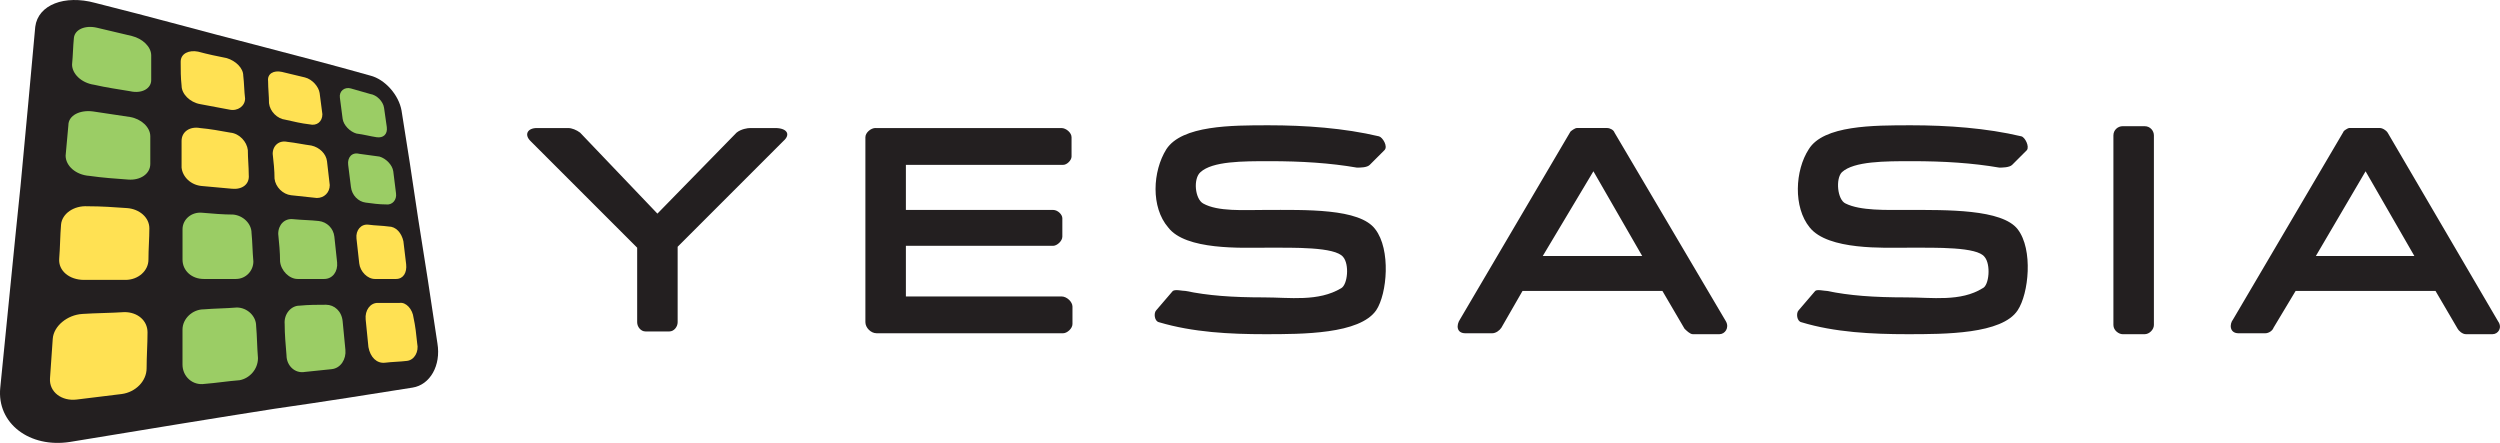 <?xml version="1.0" encoding="UTF-8"?><svg id="a" xmlns="http://www.w3.org/2000/svg" width="180.628" height="32" viewBox="0 0 180.628 32"><path id="b" d="M38.788,9.251h2.261c.266,0,.598.133.864.332l5.586,5.852,5.719-5.852c.332-.266.798-.332.997-.332h1.795c.864,0,1.13.465.598.931l-7.647,7.647v5.453c0,.332-.266.665-.598.665h-1.729c-.332,0-.598-.332-.598-.665v-5.386l-7.714-7.714c-.465-.465-.199-.931.465-.931h0ZM63.258,9.251h13.432c.332,0,.731.332.731.665v1.396c0,.266-.332.598-.598.598h-11.371v3.258h10.639c.332,0,.665.332.665.598v1.33c0,.332-.399.665-.665.665h-10.639v3.657h11.238c.399,0,.798.399.798.731v1.263c0,.332-.399.665-.665.665h-13.499c-.399,0-.798-.399-.798-.798v-13.366c0-.332.399-.665.731-.665h0ZM91.652,9.052c-2.66,0-6.251,0-7.381,1.729-.997,1.596-1.13,4.189.133,5.652,1.263,1.662,5.32,1.463,7.049,1.463,2.061,0,4.987-.066,5.586.665.465.532.332,1.995-.133,2.261-1.662.997-3.724.665-5.586.665-2.327,0-4.056-.133-5.652-.465-.266,0-.731-.133-.931,0l-1.197,1.396c-.199.199-.133.798.199.864,2.46.731,5.12.864,7.647.864,2.726,0,6.849,0,8.046-1.729.798-1.197,1.064-4.389-.066-5.852-1.13-1.529-5.054-1.396-7.98-1.396-1.529,0-3.391.133-4.455-.465-.598-.332-.731-1.795-.199-2.261.864-.798,3.059-.798,4.987-.798,2.327,0,4.389.133,6.317.465.266,0,.731,0,.931-.199l1.064-1.064c.266-.266-.133-.931-.399-.997-2.527-.598-5.32-.798-7.98-.798h0ZM115.126,12.376l3.524,6.118h-7.182l3.657-6.118h0ZM113.463,9.517l-7.98,13.565c-.266.399-.266.997.399.997h1.928c.266,0,.532-.199.665-.399l1.529-2.66h10.107l1.596,2.726c.133.133.399.399.598.399h1.928c.399,0,.731-.465.465-.931l-8.046-13.632c-.066-.199-.332-.332-.532-.332h-2.194c-.133,0-.399.199-.465.266h0ZM138.067,9.052c-2.726,0-6.317,0-7.381,1.729-.997,1.529-1.13,4.189.066,5.652,1.33,1.662,5.386,1.463,7.115,1.463,2.061,0,4.987-.066,5.519.665.465.532.332,2.061-.133,2.261-1.596.997-3.657.665-5.519.665-2.394,0-4.123-.133-5.719-.465-.199,0-.731-.133-.864,0l-1.197,1.396c-.199.199-.133.798.199.864,2.394.731,5.12.864,7.647.864,2.726,0,6.849,0,7.98-1.729.798-1.197,1.13-4.389,0-5.852s-5.12-1.396-7.98-1.396c-1.529,0-3.391.066-4.455-.465-.598-.266-.731-1.795-.266-2.261.864-.798,3.125-.798,5.054-.798,2.327,0,4.389.133,6.317.465.199,0,.731,0,.931-.199l1.064-1.064c.199-.266-.133-.931-.399-.997-2.527-.598-5.32-.798-7.98-.798h0ZM153.361,9.118h1.596c.399,0,.665.332.665.665v13.698c0,.332-.332.665-.665.665h-1.596c-.266,0-.665-.266-.665-.665v-13.698c0-.399.332-.665.665-.665h0ZM170.916,12.376l3.524,6.118h-7.115l3.591-6.118h0ZM169.32,9.517l-7.98,13.565c-.266.332-.266.997.399.997h1.928c.266,0,.532-.199.598-.399l1.596-2.66h10.107l1.596,2.726c.066.133.332.399.598.399h1.928c.399,0,.731-.465.399-.931l-7.98-13.632c-.133-.199-.399-.332-.532-.332h-2.261c-.066,0-.399.199-.399.266Z" fill="#231f20" stroke-width="0"/><g id="c"><path id="d" d="M6.869.208c4.256,1.064,8.046,2.128,11.437,2.992,3.059.798,5.852,1.529,8.445,2.261,1.064.266,2.061,1.396,2.261,2.527.399,2.46.798,5.054,1.197,7.78.465,2.859.931,5.918,1.396,9.044.266,1.596-.532,2.992-1.795,3.192-2.926.465-6.251.997-9.974,1.529-4.256.665-9.11,1.463-14.762,2.394-2.926.465-5.32-1.33-5.054-3.923.532-5.253.997-10.107,1.463-14.563.399-4.123.731-7.913,1.064-11.504C2.747.341,4.675-.391,6.869.208Z" fill="#231f20" stroke-width="0"/><path id="e" d="M7.002,2.003c.864.199,1.662.399,2.527.598.798.199,1.396.798,1.396,1.396v1.795c0,.598-.665.997-1.529.798-.798-.133-1.729-.266-2.593-.465-.931-.133-1.596-.798-1.596-1.463.066-.665.066-1.263.133-1.928.066-.598.798-.931,1.662-.731Z" fill="#9bcd65" stroke-width="0"/><path id="f" d="M6.736,8.054c.864.133,1.795.266,2.66.399.798.133,1.463.731,1.463,1.396v1.995c0,.731-.731,1.197-1.596,1.13-.931-.066-1.862-.133-2.793-.266-.997-.066-1.729-.731-1.729-1.463l.199-2.194c0-.731.864-1.13,1.795-.997Z" fill="#9bcd65" stroke-width="0"/><path id="g" d="M6.337,14.903c.997,0,1.928.066,2.859.133.864.066,1.596.665,1.596,1.463,0,.731-.066,1.463-.066,2.261s-.731,1.463-1.662,1.463h-2.992c-1.064,0-1.862-.665-1.795-1.529.066-.798.066-1.662.133-2.46s.931-1.396,1.928-1.33Z" fill="#ffe153" stroke-width="0"/><path id="h" d="M5.938,22.683c.997-.066,2.061-.066,3.059-.133.931,0,1.662.598,1.662,1.463s-.066,1.729-.066,2.593c0,.931-.798,1.729-1.795,1.862-1.064.133-2.128.266-3.258.399-1.064.133-1.995-.532-1.928-1.529s.133-1.928.199-2.859,1.064-1.729,2.128-1.795Z" fill="#ffe153" stroke-width="0"/><path id="i" d="M14.317,3.732c.731.199,1.396.332,2.061.465.665.199,1.197.731,1.197,1.263.066.532.066,1.13.133,1.662,0,.532-.532.931-1.13.798-.731-.133-1.396-.266-2.128-.399s-1.33-.731-1.33-1.33c-.066-.598-.066-1.13-.066-1.729s.598-.864,1.263-.731Z" fill="#ffe153" stroke-width="0"/><path id="j" d="M14.45,9.251c.731.066,1.463.199,2.194.332.665.066,1.197.665,1.263,1.263,0,.598.066,1.197.066,1.795.066.665-.465,1.064-1.197.997l-2.194-.199c-.798-.066-1.396-.665-1.463-1.33v-1.928c0-.665.598-1.064,1.33-.931Z" fill="#ffe153" stroke-width="0"/><path id="k" d="M14.583,15.369c.798.066,1.529.133,2.261.133.731.066,1.33.665,1.33,1.33.066.665.066,1.33.133,2.061,0,.665-.532,1.263-1.263,1.263h-2.327c-.864,0-1.529-.598-1.529-1.396v-2.194c0-.731.665-1.263,1.396-1.197Z" fill="#9bcd65" stroke-width="0"/><path id="l" d="M14.716,22.351c.798-.066,1.596-.066,2.394-.133.731,0,1.396.598,1.396,1.33.066.731.066,1.529.133,2.327,0,.798-.598,1.463-1.33,1.596-.864.066-1.662.199-2.527.266-.864.133-1.596-.532-1.596-1.396v-2.527c0-.798.731-1.463,1.529-1.463Z" fill="#9bcd65" stroke-width="0"/><path id="m" d="M20.368,5.195c.532.133,1.13.266,1.662.399s.997.665,1.064,1.13c.066.532.133.997.199,1.529,0,.532-.399.864-.931.731-.598-.066-1.13-.199-1.729-.332-.598-.066-1.13-.598-1.197-1.197,0-.532-.066-1.064-.066-1.596-.066-.532.399-.798.997-.665Z" fill="#ffe153" stroke-width="0"/><path id="n" d="M20.767,10.249c.598.066,1.197.199,1.729.266.598.133,1.064.598,1.13,1.13.066.598.133,1.13.199,1.729,0,.532-.399.931-.931.931-.598-.066-1.197-.133-1.862-.199-.598-.066-1.13-.598-1.197-1.197,0-.598-.066-1.197-.133-1.795,0-.598.465-.997,1.064-.864Z" fill="#ffe153" stroke-width="0"/><path id="o" d="M21.166,15.834c.665.066,1.263.066,1.862.133s1.064.532,1.13,1.13c.066.665.133,1.263.199,1.862.066.665-.332,1.197-.931,1.197h-1.928c-.598,0-1.197-.598-1.263-1.263,0-.665-.066-1.33-.133-1.995,0-.665.465-1.13,1.064-1.064Z" fill="#9bcd65" stroke-width="0"/><path id="p" d="M21.632,22.085c.665-.066,1.33-.066,1.928-.066s1.13.465,1.197,1.197c.066.665.133,1.33.199,2.061.066.665-.332,1.33-.997,1.396-.598.066-1.263.133-1.928.199-.731.133-1.33-.465-1.33-1.197-.066-.798-.133-1.529-.133-2.261-.066-.731.465-1.33,1.064-1.33Z" fill="#9bcd65" stroke-width="0"/><path id="q" d="M25.355,6.392l1.396.399c.465.066.931.532.997.997l.199,1.396c.066.532-.266.798-.731.731s-.931-.199-1.463-.266c-.465-.133-.931-.598-.997-1.064-.066-.532-.133-.997-.199-1.529-.066-.465.332-.798.798-.665Z" fill="#9bcd65" stroke-width="0"/><path id="r" d="M25.954,11.113c.465.066.997.133,1.463.199.465.133.931.598.997,1.064l.199,1.596c.066.465-.266.864-.731.798-.465,0-.997-.066-1.463-.133-.532-.066-.997-.532-1.064-1.13l-.199-1.596c-.066-.532.266-.931.798-.798Z" fill="#9bcd65" stroke-width="0"/><path id="s" d="M26.619,16.233c.465.066.997.066,1.463.133.532,0,.931.465,1.064,1.064.066.532.133,1.13.199,1.662.066.598-.199,1.064-.731,1.064h-1.529c-.532,0-1.064-.532-1.13-1.13l-.199-1.795c-.066-.598.332-1.064.864-.997Z" fill="#ffe153" stroke-width="0"/><path id="t" d="M27.284,21.885h1.596c.465-.066.931.465.997,1.064.133.598.199,1.197.266,1.862.133.598-.199,1.197-.731,1.263s-1.064.066-1.596.133c-.598.066-1.064-.399-1.197-1.13l-.199-1.995c-.066-.665.332-1.197.864-1.197Z" fill="#ffe153" stroke-width="0"/></g></svg>